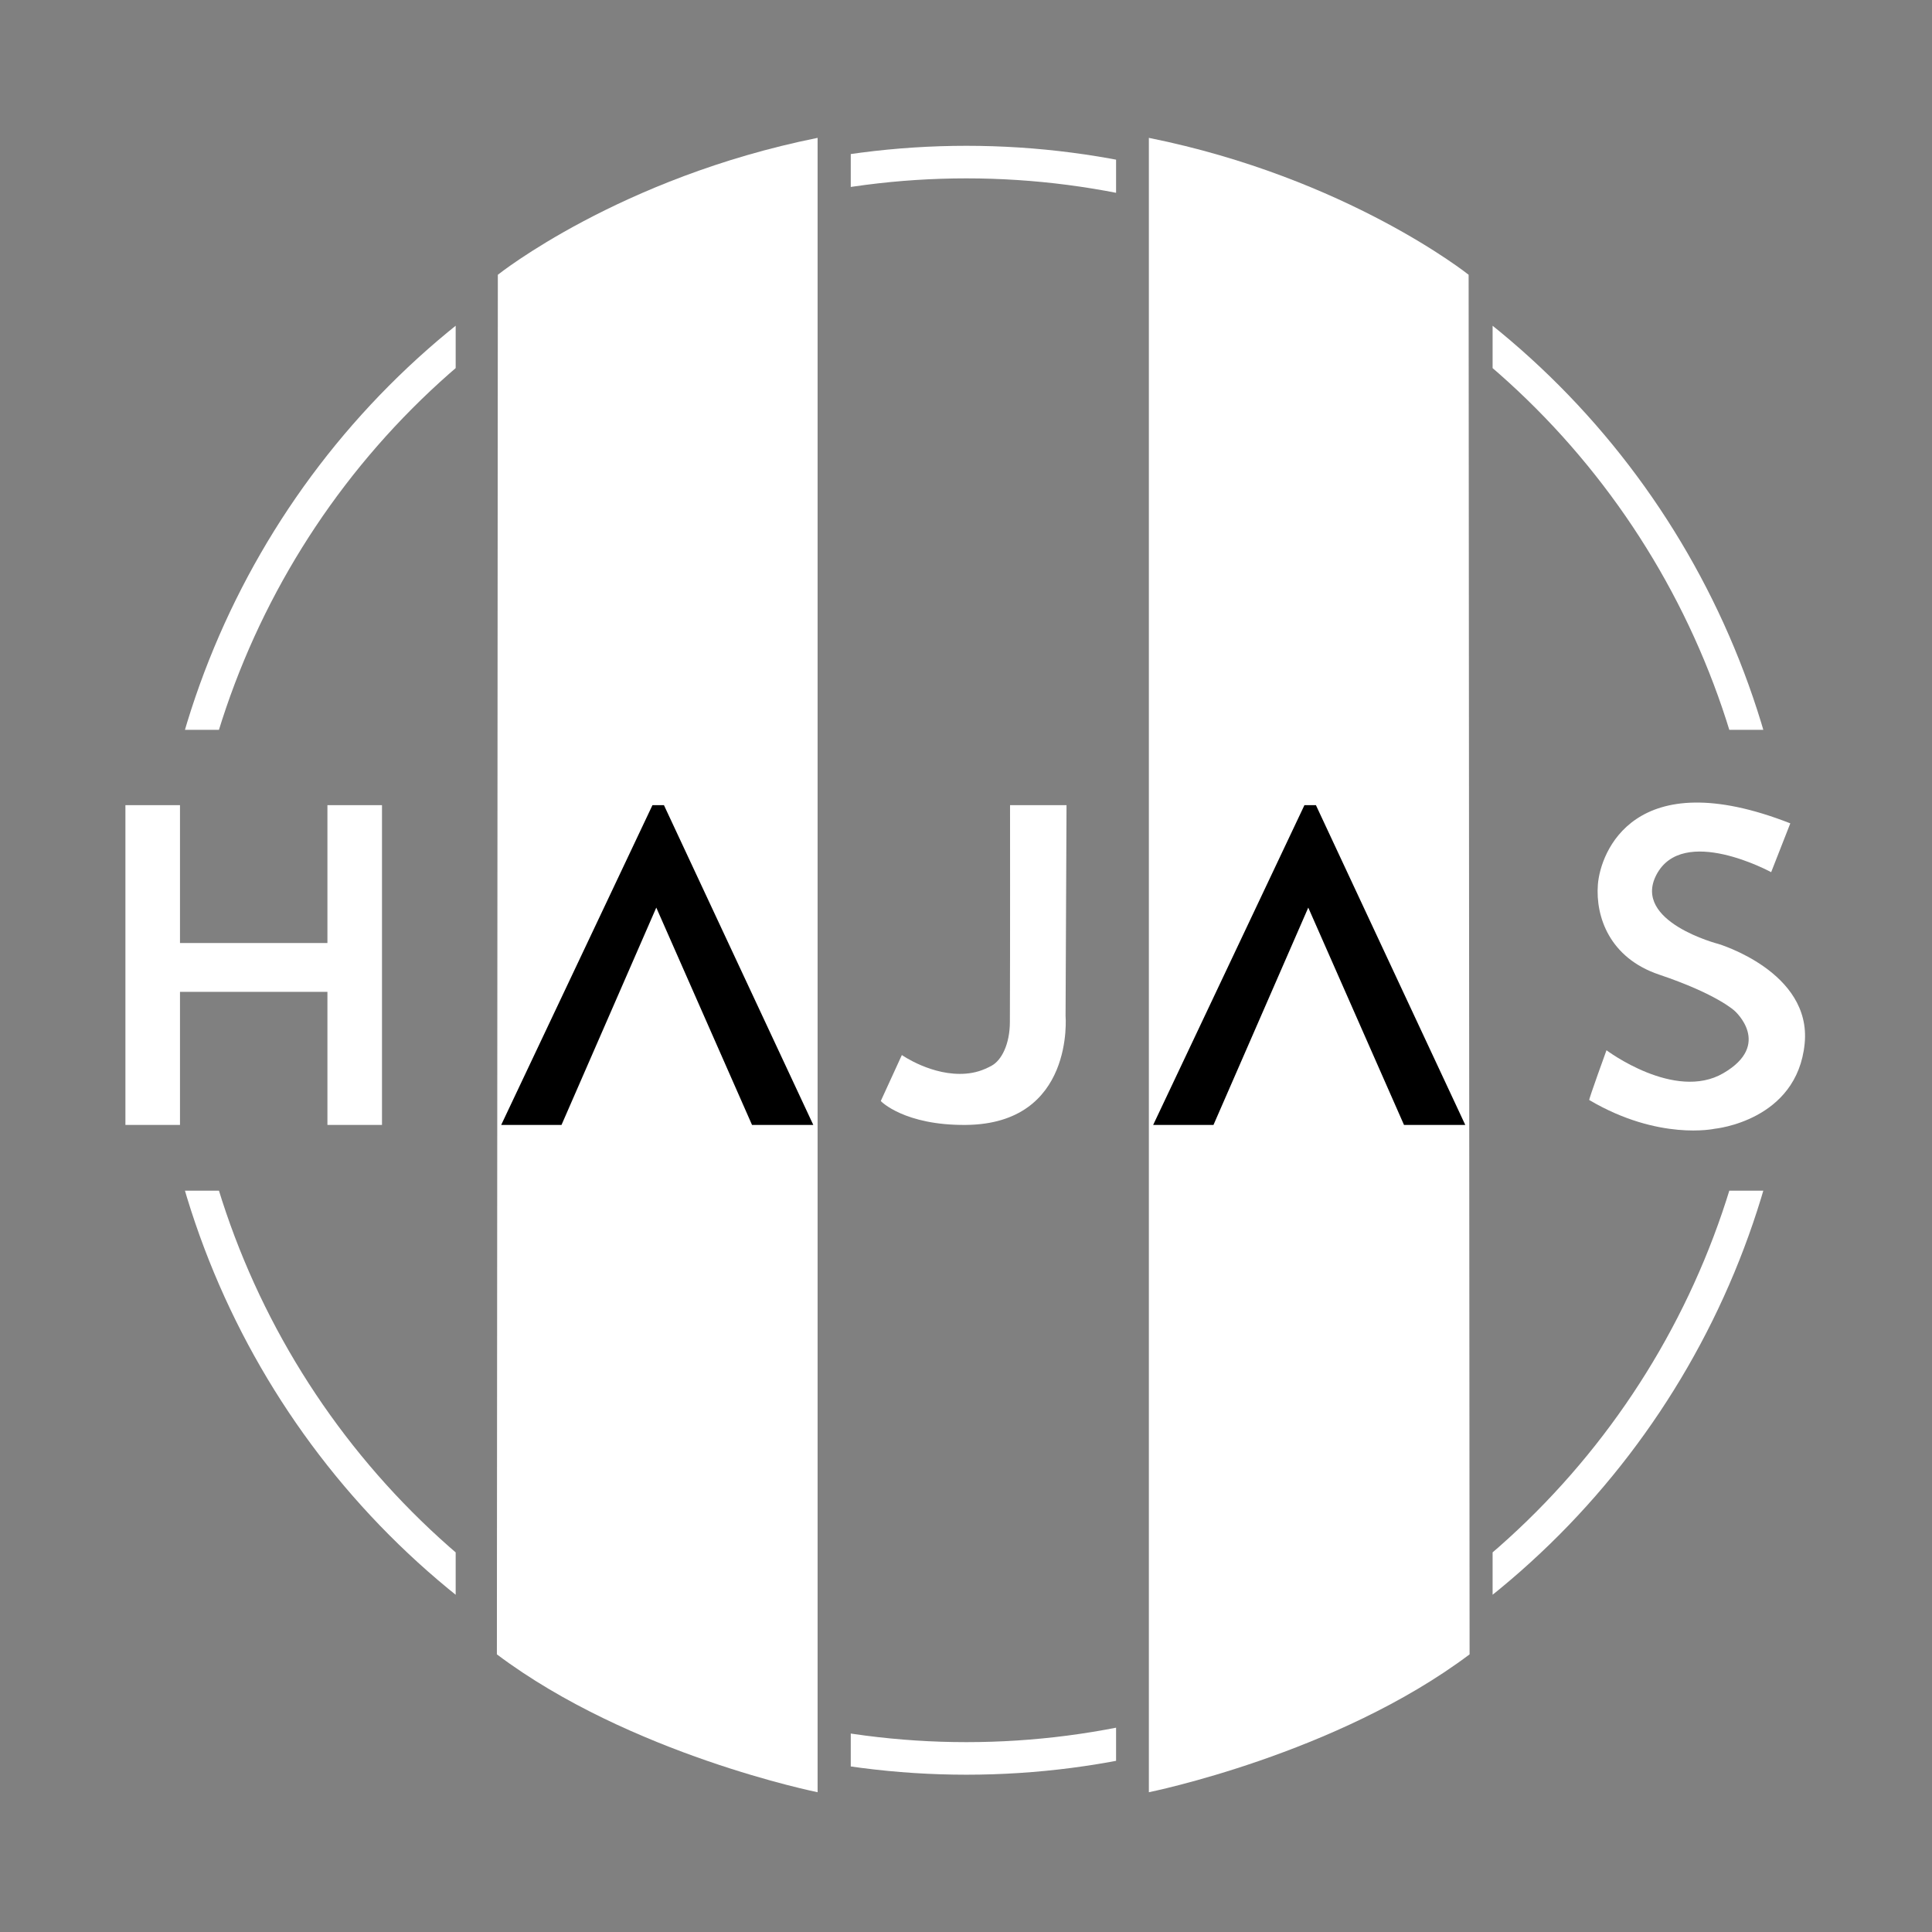<svg xmlns="http://www.w3.org/2000/svg" xmlns:xlink="http://www.w3.org/1999/xlink" xmlns:serif="http://www.serif.com/" width="100%" height="100%" viewBox="0 0 2018 2018" xml:space="preserve" style="fill-rule:evenodd;clip-rule:evenodd;stroke-linecap:round;stroke-linejoin:round;stroke-miterlimit:1.5;"><rect x="0" y="0" width="2018" height="2018" fill="#808080" stroke="none"/>    <path d="M854,144L854,1872C854,1872 658.161,1832.61 519,1728L520,287C520,287 646.833,185.684 854,144Z" style="fill:white;"></path>    <path d="M1870,860L1850,911C1850,911 1757.54,860.569 1730,914C1704.84,962.832 1795,986 1795,986C1795,986 1892.36,1015.04 1885,1090C1877.05,1170.9 1791,1179 1791,1179C1791,1179 1732.74,1191.91 1660,1149C1659.26,1148.56 1678,1097 1678,1097C1678,1097 1749.22,1150.54 1800,1121C1851.59,1091 1812,1056 1812,1056C1812,1056 1794.15,1038.6 1733,1018C1681.1,1000.52 1666.47,957.433 1669,924C1671.54,890.567 1706.71,796.004 1870,860Z" style="fill:white;"></path>    <g transform="matrix(-1,0,0,1,2054,0)">        <path d="M854,144L854,1872C854,1872 658.161,1832.61 519,1728L520,287C520,287 646.833,185.684 854,144Z" style="fill:white;"></path>    </g>    <g>        <g>            <g transform="matrix(0.956,0,0,0.956,-4.4,46.935)">                <clipPath id="_clip1">                    <rect x="934.138" y="93.466" width="289.874" height="213.22"></rect>                </clipPath>                <g clip-path="url(#_clip1)">                    <circle cx="1060.5" cy="1000.5" r="872.5" style="fill:none;stroke:white;stroke-width:35.58px;"></circle>                </g>            </g>            <g transform="matrix(0.956,0,0,0.956,-4.4,46.935)">                <clipPath id="_clip2">                    <rect x="188" y="128" width="314.466" height="620.299"></rect>                </clipPath>                <g clip-path="url(#_clip2)">                    <circle cx="1060.5" cy="1000.5" r="872.5" style="fill:none;stroke:white;stroke-width:35.58px;"></circle>                </g>            </g>            <g transform="matrix(-0.956,0,0,0.956,2039.4,46.935)">                <clipPath id="_clip3">                    <rect x="188" y="128" width="314.466" height="620.299"></rect>                </clipPath>                <g clip-path="url(#_clip3)">                    <circle cx="1060.5" cy="1000.5" r="872.5" style="fill:none;stroke:white;stroke-width:35.58px;"></circle>                </g>            </g>        </g>        <g transform="matrix(1,0,0,-1,0,2006)">            <g transform="matrix(0.956,0,0,0.956,-4.4,46.935)">                <clipPath id="_clip4">                    <rect x="934.138" y="93.466" width="289.874" height="213.22"></rect>                </clipPath>                <g clip-path="url(#_clip4)">                    <circle cx="1060.5" cy="1000.5" r="872.5" style="fill:none;stroke:white;stroke-width:35.58px;"></circle>                </g>            </g>            <g transform="matrix(0.956,0,0,0.956,-4.4,46.935)">                <clipPath id="_clip5">                    <rect x="188" y="128" width="314.466" height="620.299"></rect>                </clipPath>                <g clip-path="url(#_clip5)">                    <circle cx="1060.5" cy="1000.5" r="872.5" style="fill:none;stroke:white;stroke-width:35.58px;"></circle>                </g>            </g>            <g transform="matrix(-0.956,0,0,0.956,2039.4,46.935)">                <clipPath id="_clip6">                    <rect x="188" y="128" width="314.466" height="620.299"></rect>                </clipPath>                <g clip-path="url(#_clip6)">                    <circle cx="1060.5" cy="1000.5" r="872.5" style="fill:none;stroke:white;stroke-width:35.58px;"></circle>                </g>            </g>        </g>    </g>    <path d="M131,841L131,1175L188,1175L188,1036L342,1036L342,1175L399,1175L399,841L342,841L342,985L188,985L188,841L131,841Z" style="fill:white;"></path>    <path d="M1055,841L1114,841L1113,1061C1113,1061 1122.75,1173.91 1009,1175C944.768,1175.62 919.949,1150.26 920,1150L942,1102C942,1102 973.795,1124.34 1009,1121.42C1018.27,1120.65 1026.78,1118.14 1036,1113C1046.06,1107.4 1054.73,1090.86 1054.83,1067.65C1055.17,989.349 1055,841 1055,841Z" style="fill:white;"></path>    <g transform="matrix(1,0,0,1,-0.5,0)">        <path d="M682,841L694,841L850,1175L786,1175L686,948L587,1175L524,1175L682,841Z"></path>    </g>    <g transform="matrix(1,0,0,1,680.5,0)">        <path d="M682,841L694,841L850,1175L786,1175L686,948L587,1175L524,1175L682,841Z"></path>    </g></svg>
